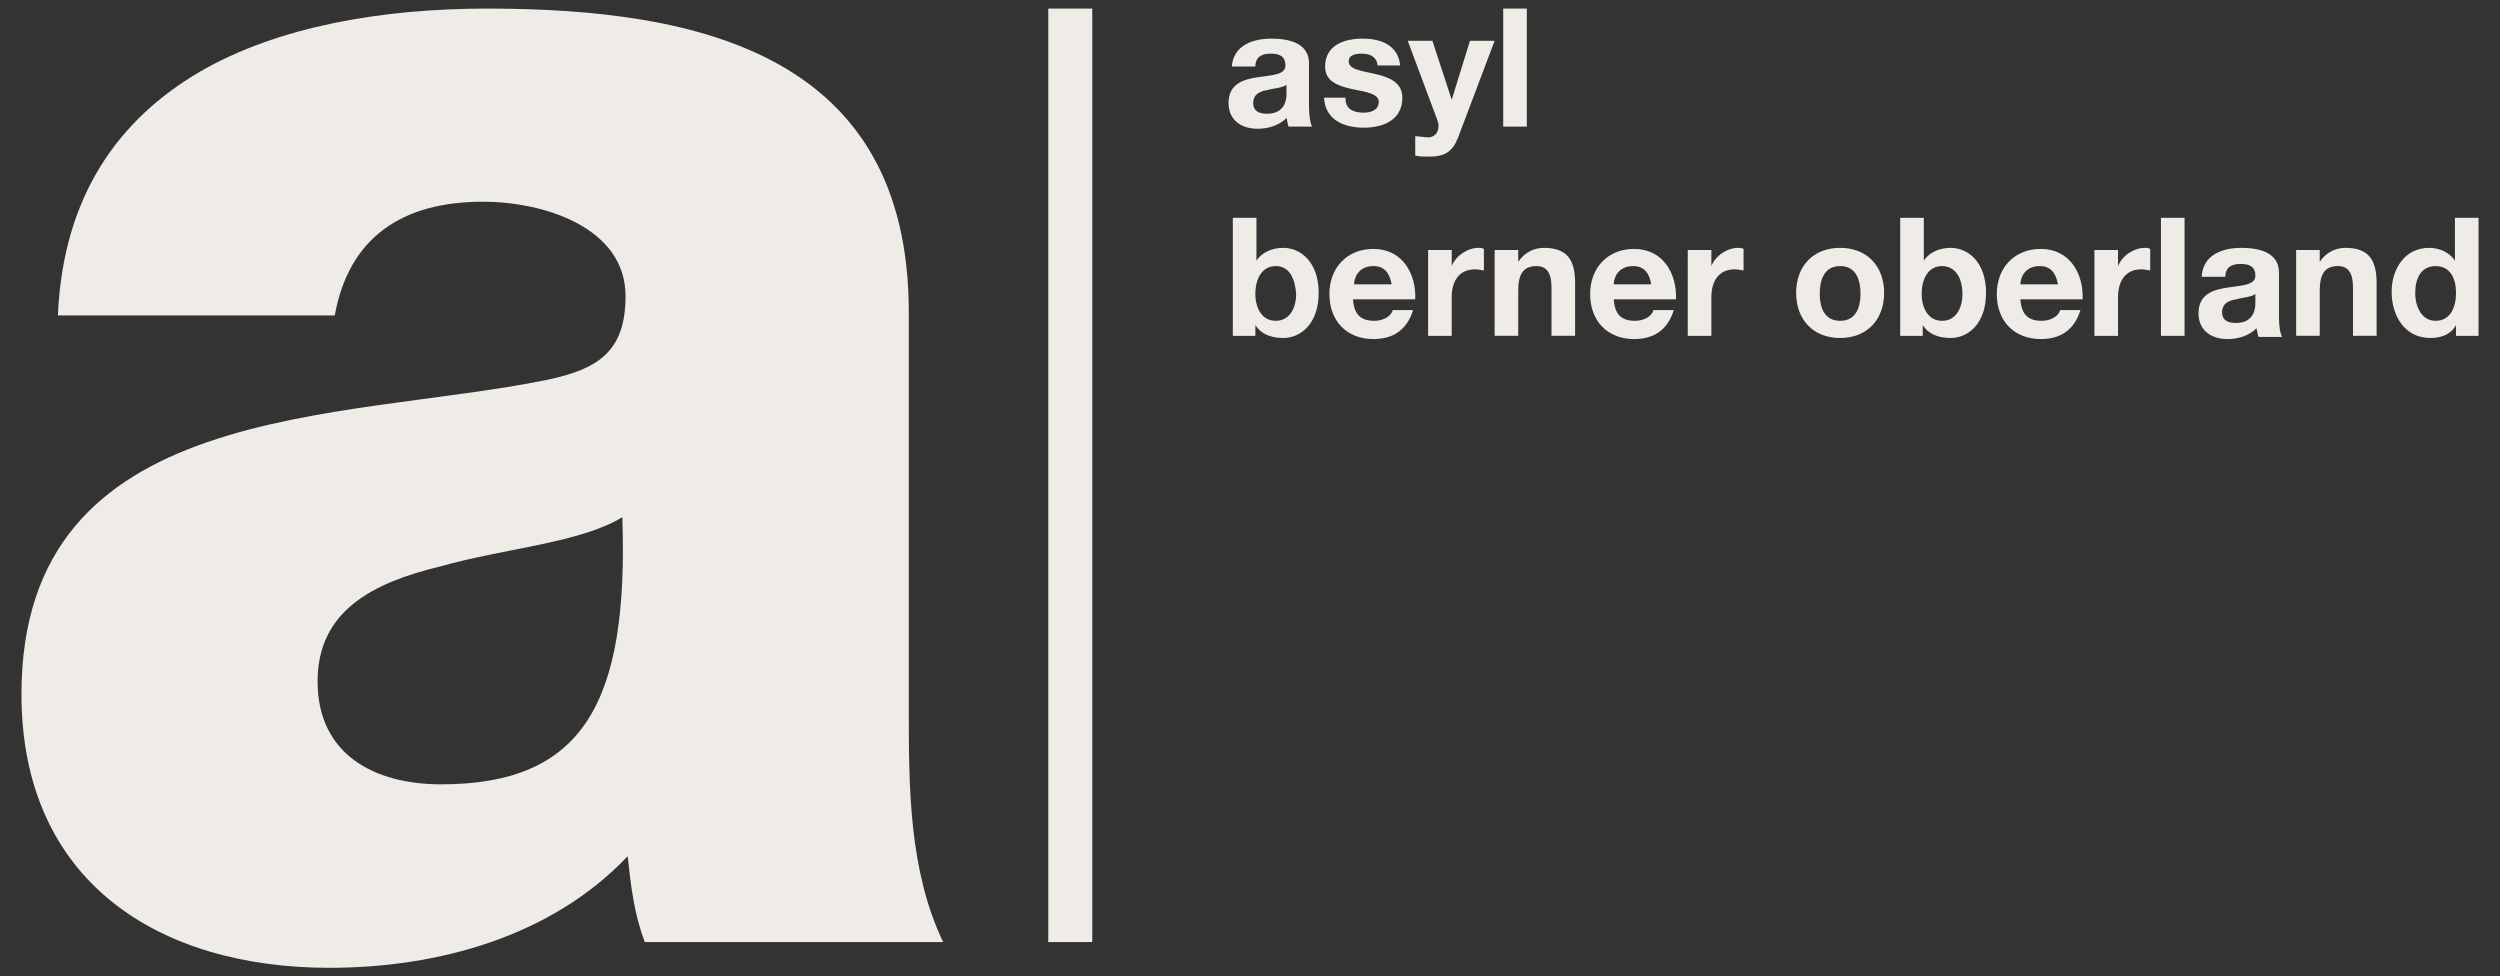 <?xml version="1.0" encoding="utf-8"?>
<!-- Generator: Adobe Illustrator 22.0.1, SVG Export Plug-In . SVG Version: 6.00 Build 0)  -->
<svg version="1.1" id="Ebene_1" xmlns="http://www.w3.org/2000/svg" xmlns:xlink="http://www.w3.org/1999/xlink" x="0px" y="0px"
	 width="233px" height="91px" viewBox="0 0 233 91" style="enable-background:new 0 0 233 91;" xml:space="preserve">
<rect x="0" y="0" width="233" height="91" fill="#333333" stroke="none"/>
<style type="text/css">
	.st0{fill:#EFECE7;}
</style>
<g>
	<g>
		<path class="st0" d="M114.8,6.3c0.1-2.1,2-2.7,3.7-2.7c1.6,0,3.5,0.4,3.5,2.3V10c0,0.7,0.1,1.5,0.3,1.8h-2.2
			c-0.1-0.2-0.1-0.5-0.2-0.8c-0.7,0.7-1.7,1-2.7,1c-1.5,0-2.7-0.8-2.7-2.4c0-1.8,1.4-2.2,2.7-2.4c1.3-0.2,2.6-0.2,2.6-1.1
			c0-0.9-0.6-1.1-1.4-1.1c-0.8,0-1.4,0.3-1.4,1.2H114.8z M119.9,7.9c-0.4,0.3-1.1,0.3-1.8,0.5c-0.7,0.1-1.3,0.4-1.3,1.2
			c0,0.8,0.6,1,1.3,1c1.7,0,1.8-1.4,1.8-1.8V7.9z"/>
		<path class="st0" d="M125.4,9.2c0,1,0.8,1.3,1.7,1.3c0.6,0,1.4-0.2,1.4-1c0-0.7-0.9-0.9-2.5-1.2c-1.3-0.3-2.5-0.7-2.5-2.1
			c0-2,1.8-2.6,3.5-2.6c1.7,0,3.3,0.6,3.5,2.5h-2.1c-0.1-0.8-0.7-1.1-1.5-1.1c-0.5,0-1.2,0.1-1.2,0.7c0,0.8,1.2,0.9,2.5,1.2
			c1.3,0.3,2.5,0.8,2.5,2.2c0,2.1-1.8,2.8-3.6,2.8c-1.8,0-3.6-0.7-3.7-2.8H125.4z"/>
		<path class="st0" d="M135.9,12.8c-0.5,1.3-1.2,1.8-2.7,1.8c-0.4,0-0.9,0-1.3-0.1v-1.8c0.4,0,0.8,0.1,1.3,0.1
			c0.8-0.1,1-0.9,0.8-1.5l-2.8-7.5h2.3l1.8,5.5h0l1.7-5.5h2.3L135.9,12.8z"/>
		<path class="st0" d="M140.1,0.8h2.2v11h-2.2V0.8z"/>
		<path class="st0" d="M114.9,20.3h2.2v4h0c0.5-0.8,1.5-1.2,2.5-1.2c1.6,0,3.3,1.3,3.3,4.2c0,2.9-1.7,4.2-3.3,4.2
			c-1.2,0-2.1-0.4-2.6-1.2h0v1h-2.1V20.3z M118.9,24.8c-1.3,0-1.9,1.2-1.9,2.6c0,1.3,0.6,2.5,1.9,2.5c1.3,0,1.9-1.2,1.9-2.5
			C120.7,26,120.2,24.8,118.9,24.8z"/>
		<path class="st0" d="M126.1,27.9c0.1,1.4,0.7,2,2,2c0.9,0,1.6-0.5,1.7-1h1.9c-0.6,1.9-1.9,2.7-3.7,2.7c-2.5,0-4.1-1.7-4.1-4.2
			c0-2.4,1.6-4.2,4.1-4.2c2.7,0,4,2.3,3.9,4.7H126.1z M129.7,26.5c-0.2-1.1-0.7-1.7-1.7-1.7c-1.4,0-1.8,1.1-1.8,1.7H129.7z"/>
		<path class="st0" d="M133.2,23.3h2.1v1.5h0c0.4-1,1.5-1.7,2.5-1.7c0.2,0,0.3,0,0.5,0.1v2c-0.2,0-0.5-0.1-0.8-0.1
			c-1.6,0-2.2,1.2-2.2,2.6v3.6h-2.2V23.3z"/>
		<path class="st0" d="M139.4,23.3h2.1v1.1h0c0.6-0.9,1.5-1.3,2.4-1.3c2.3,0,2.9,1.3,2.9,3.3v4.9h-2.2v-4.5c0-1.3-0.4-2-1.4-2
			c-1.2,0-1.7,0.7-1.7,2.3v4.2h-2.2V23.3z"/>
		<path class="st0" d="M150.4,27.9c0.1,1.4,0.7,2,2,2c0.9,0,1.6-0.5,1.7-1h1.9c-0.6,1.9-1.9,2.7-3.7,2.7c-2.5,0-4.1-1.7-4.1-4.2
			c0-2.4,1.6-4.2,4.1-4.2c2.7,0,4,2.3,3.9,4.7H150.4z M153.9,26.5c-0.2-1.1-0.7-1.7-1.7-1.7c-1.4,0-1.8,1.1-1.8,1.7H153.9z"/>
		<path class="st0" d="M157.4,23.3h2.1v1.5h0c0.4-1,1.5-1.7,2.5-1.7c0.2,0,0.3,0,0.5,0.1v2c-0.2,0-0.5-0.1-0.8-0.1
			c-1.6,0-2.2,1.2-2.2,2.6v3.6h-2.2V23.3z"/>
		<path class="st0" d="M171.5,23.1c2.5,0,4.1,1.7,4.1,4.2c0,2.5-1.6,4.2-4.1,4.2c-2.5,0-4.1-1.7-4.1-4.2
			C167.4,24.8,169,23.1,171.5,23.1z M171.5,29.9c1.5,0,1.9-1.3,1.9-2.5c0-1.3-0.4-2.6-1.9-2.6c-1.5,0-1.9,1.3-1.9,2.6
			C169.6,28.6,170,29.9,171.5,29.9z"/>
		<path class="st0" d="M177.1,20.3h2.2v4h0c0.5-0.8,1.5-1.2,2.5-1.2c1.6,0,3.3,1.3,3.3,4.2c0,2.9-1.7,4.2-3.3,4.2
			c-1.2,0-2.1-0.4-2.6-1.2h0v1h-2.1V20.3z M181,24.8c-1.3,0-1.9,1.2-1.9,2.6c0,1.3,0.6,2.5,1.9,2.5s1.9-1.2,1.9-2.5
			C182.9,26,182.3,24.8,181,24.8z"/>
		<path class="st0" d="M188.3,27.9c0.1,1.4,0.7,2,2,2c0.9,0,1.6-0.5,1.7-1h1.9c-0.6,1.9-1.9,2.7-3.7,2.7c-2.5,0-4.1-1.7-4.1-4.2
			c0-2.4,1.6-4.2,4.1-4.2c2.7,0,4,2.3,3.9,4.7H188.3z M191.8,26.5c-0.2-1.1-0.7-1.7-1.7-1.7c-1.4,0-1.8,1.1-1.8,1.7H191.8z"/>
		<path class="st0" d="M195.3,23.3h2.1v1.5h0c0.4-1,1.5-1.7,2.5-1.7c0.2,0,0.3,0,0.5,0.1v2c-0.2,0-0.5-0.1-0.8-0.1
			c-1.6,0-2.2,1.2-2.2,2.6v3.6h-2.2V23.3z"/>
		<path class="st0" d="M201.4,20.3h2.2v11h-2.2V20.3z"/>
		<path class="st0" d="M205.2,25.8c0.1-2.1,2-2.7,3.7-2.7c1.6,0,3.5,0.4,3.5,2.3v4.2c0,0.7,0.1,1.5,0.3,1.8h-2.2
			c-0.1-0.2-0.1-0.5-0.2-0.8c-0.7,0.7-1.7,1-2.7,1c-1.5,0-2.7-0.8-2.7-2.4c0-1.8,1.4-2.2,2.7-2.4c1.3-0.2,2.6-0.2,2.6-1.1
			c0-0.9-0.6-1.1-1.4-1.1c-0.8,0-1.4,0.3-1.4,1.2H205.2z M210.2,27.4c-0.4,0.3-1.1,0.3-1.8,0.5c-0.7,0.1-1.3,0.4-1.3,1.2
			c0,0.8,0.6,1,1.3,1c1.7,0,1.8-1.4,1.8-1.8V27.4z"/>
		<path class="st0" d="M214.1,23.3h2.1v1.1h0c0.6-0.9,1.5-1.3,2.4-1.3c2.3,0,2.9,1.3,2.9,3.3v4.9h-2.2v-4.5c0-1.3-0.4-2-1.4-2
			c-1.2,0-1.7,0.7-1.7,2.3v4.2h-2.2V23.3z"/>
		<path class="st0" d="M228.9,30.3L228.9,30.3c-0.5,0.9-1.4,1.2-2.4,1.2c-2.4,0-3.6-2.1-3.6-4.3c0-2.1,1.2-4.1,3.5-4.1
			c0.9,0,1.9,0.4,2.4,1.2h0h0v-4h2.2v11h-2.1V30.3z M227,24.8c-1.4,0-1.9,1.2-1.9,2.5c0,1.3,0.6,2.6,1.9,2.6c1.4,0,1.9-1.3,1.9-2.6
			C228.9,26,228.4,24.8,227,24.8z"/>
	</g>
	<g>
		<g>
			<g>
				<path class="st0" d="M5.4,29.3c0.5-11.1,5.7-18.2,13.2-22.6C26,2.4,35.8,0.8,45.4,0.8c20,0,39.3,4.4,39.3,28.3v37
					c0,7.2,0,15,3.2,21.7H60.1c-1-2.6-1.3-5.2-1.6-8c-7.1,7.5-17.7,10.4-27.8,10.4C14.7,90.2,2,82.1,2,64.7
					c0-27.5,29.9-25.4,49-29.3c4.7-1,7.3-2.6,7.3-7.8c0-6.4-7.6-8.8-13.3-8.8c-7.6,0-12.5,3.4-13.8,10.6H5.4z M41.1,73.1
					c13.2,0,17.5-7.5,16.9-24.9c-3.9,2.4-11,2.9-17,4.6c-6.2,1.5-11.4,4.1-11.4,10.7C29.6,70.4,35,73.1,41.1,73.1z"/>
			</g>
		</g>
		<rect x="97.7" y="0.8" class="st0" width="4.1" height="87"/>
	</g>
</g>
</svg>
